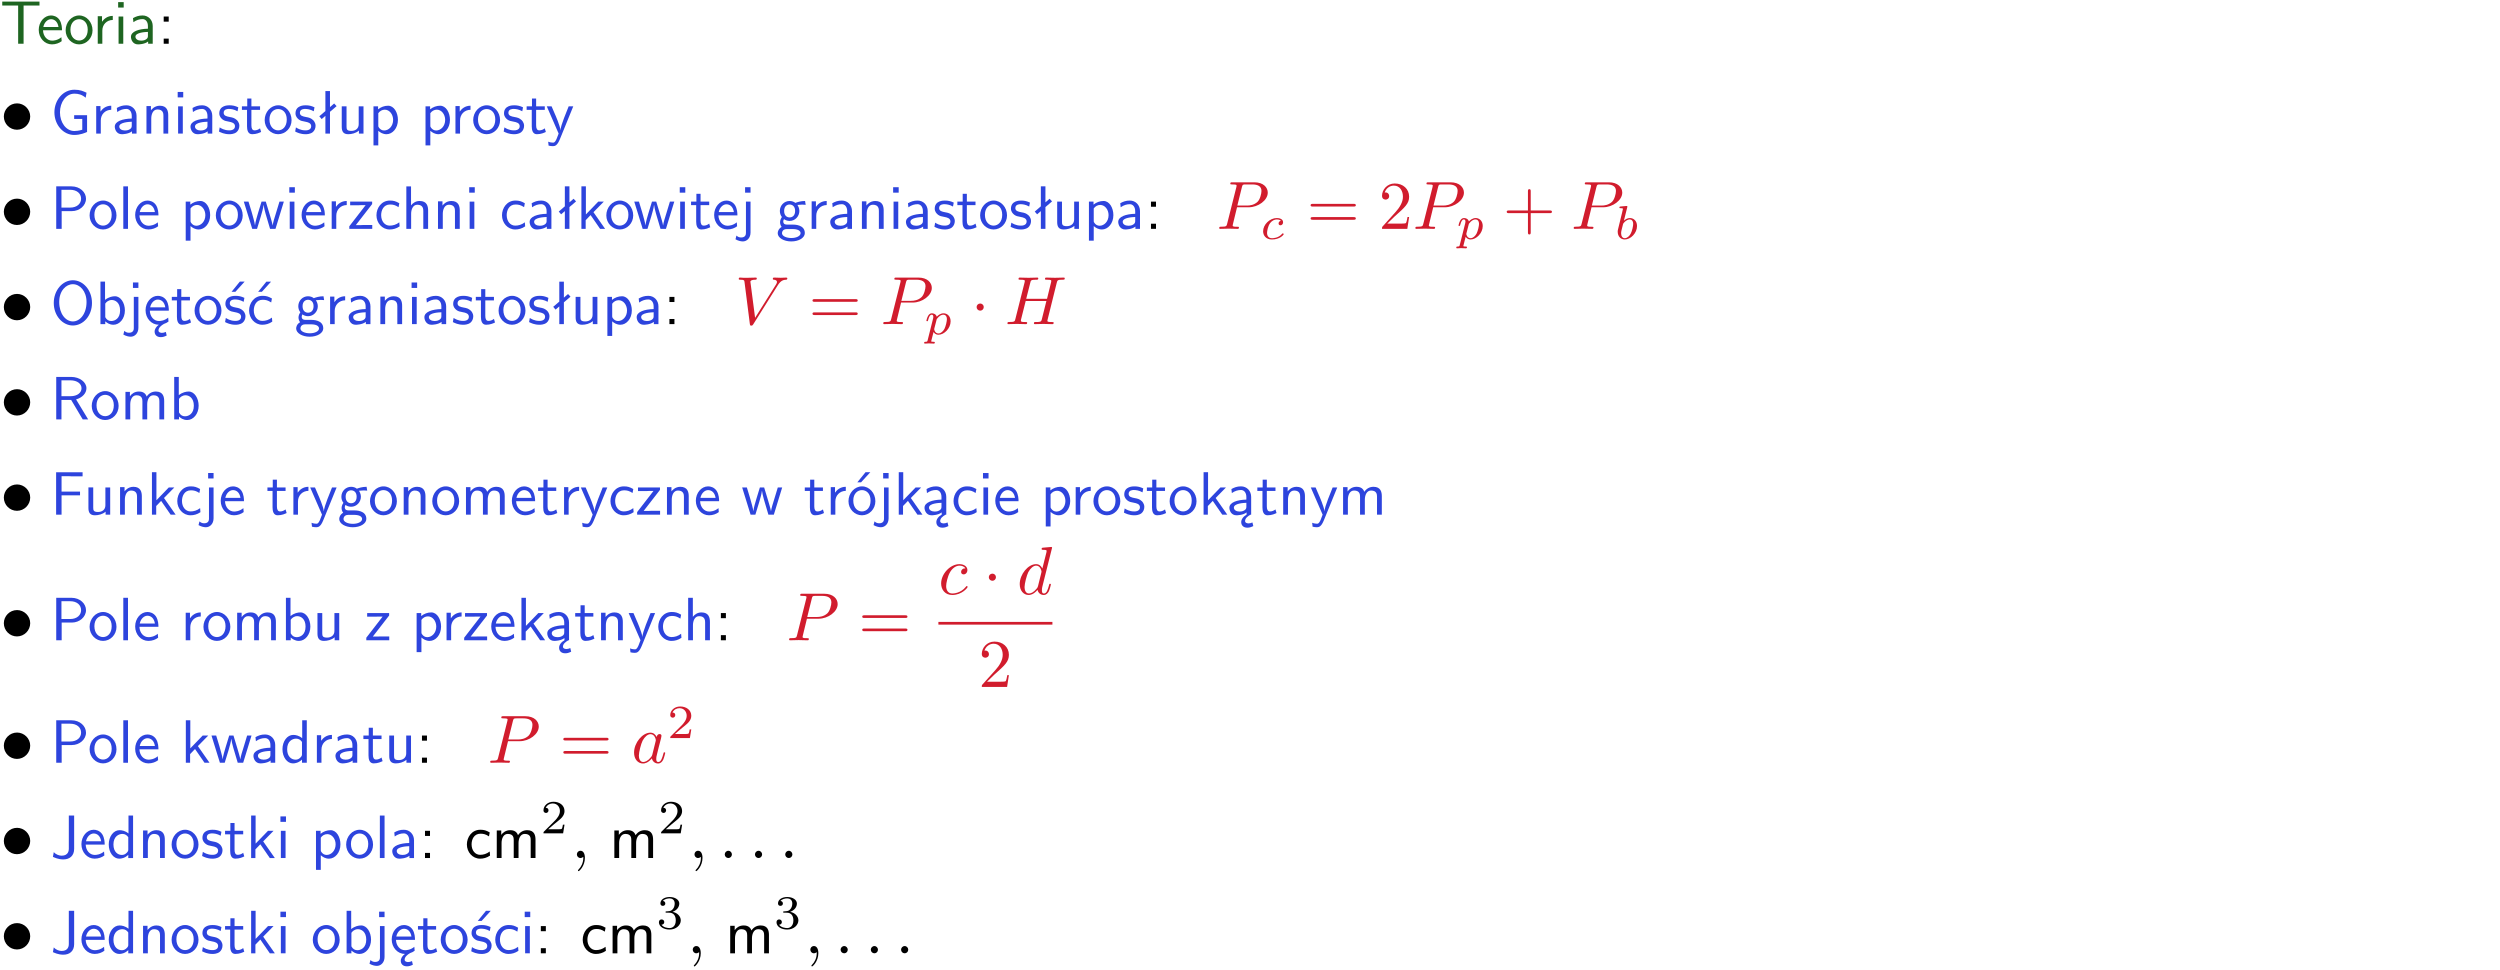 <?xml version="1.0" encoding="UTF-8"?>
<svg width="366pt" height="142pt" version="1.2" viewBox="0 0 366 142" xmlns="http://www.w3.org/2000/svg" xmlns:xlink="http://www.w3.org/1999/xlink">
 <defs>
  <symbol id="glyph0-1" overflow="visible">
   <path d="m3.453-5.594h0.797 0.328 1.203v-0.578h-5.453v0.578h1.203 0.312 0.812v5.594h0.797z"/>
  </symbol>
  <symbol id="glyph0-2" overflow="visible">
   <path d="m3.719-1.969c0-0.297-0.016-0.969-0.359-1.516-0.375-0.547-0.922-0.656-1.25-0.656-0.984 0-1.797 0.953-1.797 2.109 0 1.188 0.859 2.125 1.938 2.125 0.562 0 1.078-0.203 1.422-0.469l-0.047-0.578c-0.562 0.469-1.156 0.5-1.359 0.5-0.719 0-1.297-0.625-1.328-1.516zm-2.734-0.484c0.141-0.688 0.625-1.141 1.125-1.141 0.469 0 0.969 0.312 1.094 1.141z"/>
  </symbol>
  <symbol id="glyph0-3" overflow="visible">
   <path d="m4.203-1.969c0-1.203-0.891-2.172-1.953-2.172-1.109 0-1.984 1-1.984 2.172s0.922 2.062 1.969 2.062c1.078 0 1.969-0.906 1.969-2.062zm-1.969 1.5c-0.625 0-1.266-0.516-1.266-1.594s0.688-1.531 1.266-1.531c0.625 0 1.266 0.469 1.266 1.531s-0.609 1.594-1.266 1.594z"/>
  </symbol>
  <symbol id="glyph0-4" overflow="visible">
   <path d="m1.406-1.922c0-0.891 0.641-1.547 1.531-1.562v-0.594c-0.797 0-1.297 0.453-1.578 0.859v-0.812h-0.625v4.031h0.672z"/>
  </symbol>
  <symbol id="glyph0-5" overflow="visible">
   <path d="m1.469-6.094h-0.812v0.797h0.812zm-0.062 2.109h-0.688v3.984h0.688z"/>
  </symbol>
  <symbol id="glyph0-6" overflow="visible">
   <path d="m3.578-2.594c0-0.906-0.656-1.547-1.484-1.547-0.578 0-0.984 0.156-1.406 0.391l0.062 0.594c0.453-0.328 0.906-0.453 1.344-0.453 0.422 0 0.781 0.359 0.781 1.031v0.375c-1.344 0.031-2.484 0.406-2.484 1.188 0 0.391 0.25 1.109 1.031 1.109 0.125 0 0.969-0.016 1.484-0.422v0.328h0.672zm-0.703 1.406c0 0.172 0 0.391-0.297 0.562-0.266 0.172-0.609 0.172-0.703 0.172-0.438 0-0.828-0.203-0.828-0.578 0-0.625 1.453-0.688 1.828-0.703z"/>
  </symbol>
  <symbol id="glyph0-7" overflow="visible">
   <path d="m1.609-3.984h-0.734v0.75h0.734zm-0.734 3.234v0.75h0.734v-0.75z"/>
  </symbol>
  <symbol id="glyph0-8" overflow="visible">
   <path d="m5.375-2.688h-1.891v0.547h1.188v1.578c-0.5 0.156-0.938 0.188-1.156 0.188-1.219 0-2.109-1.25-2.109-2.734s0.891-2.734 2.109-2.734c0.578 0 1.094 0.125 1.656 0.594l0.125-0.734c-0.484-0.219-0.922-0.438-1.766-0.438-1.688 0-2.938 1.531-2.938 3.312 0 1.828 1.297 3.312 2.906 3.312 0.891 0 1.594-0.312 1.875-0.438z"/>
  </symbol>
  <symbol id="glyph0-9" overflow="visible">
   <path d="m3.906-2.672c0-0.594-0.141-1.406-1.234-1.406-0.812 0-1.25 0.609-1.297 0.672v-0.625h-0.656v4.031h0.703v-2.203c0-0.594 0.234-1.328 0.906-1.328 0.859 0 0.875 0.641 0.875 0.922v2.609h0.703z"/>
  </symbol>
  <symbol id="glyph0-10" overflow="visible">
   <path d="m3.078-3.844c-0.469-0.219-0.828-0.297-1.297-0.297-0.219 0-1.484 0-1.484 1.188 0 0.438 0.266 0.719 0.484 0.891 0.281 0.203 0.469 0.234 0.969 0.328 0.328 0.062 0.844 0.172 0.844 0.656 0 0.609-0.703 0.609-0.844 0.609-0.734 0-1.234-0.328-1.391-0.438l-0.109 0.609c0.281 0.141 0.781 0.391 1.516 0.391 0.156 0 0.641 0 1.031-0.281 0.281-0.219 0.438-0.578 0.438-0.953 0-0.5-0.344-0.812-0.359-0.828-0.344-0.312-0.594-0.375-1.031-0.453-0.5-0.094-0.906-0.188-0.906-0.625 0-0.562 0.641-0.562 0.75-0.562 0.297 0 0.766 0.047 1.281 0.344z"/>
  </symbol>
  <symbol id="glyph0-11" overflow="visible">
   <path d="m1.562-3.469h1.266v-0.516h-1.266v-1.141h-0.609v1.141h-0.781v0.516h0.75v2.406c0 0.531 0.125 1.156 0.75 1.156s1.078-0.219 1.312-0.328l-0.156-0.531c-0.234 0.188-0.516 0.297-0.797 0.297-0.344 0-0.469-0.281-0.469-0.75z"/>
  </symbol>
  <symbol id="glyph0-12" overflow="visible">
   <path d="m2.516-4.406-0.609 0.531v-2.344h-0.672v2.922l-0.891 0.766 0.344 0.406 0.547-0.469v2.594h0.672v-3.188l0.969-0.828z"/>
  </symbol>
  <symbol id="glyph0-13" overflow="visible">
   <path d="m3.906-3.984h-0.703v2.609c0 0.672-0.5 0.984-1.078 0.984-0.641 0-0.703-0.234-0.703-0.625v-2.969h-0.703v3c0 0.656 0.219 1.078 0.953 1.078 0.484 0 1.125-0.141 1.562-0.531v0.438h0.672z"/>
  </symbol>
  <symbol id="glyph0-14" overflow="visible">
   <path d="m1.438-0.406c0.281 0.25 0.672 0.5 1.203 0.5 0.875 0 1.672-0.875 1.672-2.094 0-1.078-0.578-2.078-1.438-2.078-0.531 0-1.047 0.188-1.469 0.531v-0.438h-0.672v5.719h0.703zm0-2.578c0.219-0.312 0.562-0.516 0.953-0.516 0.672 0 1.219 0.672 1.219 1.5 0 0.922-0.641 1.547-1.312 1.547-0.344 0-0.594-0.172-0.766-0.422-0.094-0.125-0.094-0.141-0.094-0.312z"/>
  </symbol>
  <symbol id="glyph0-15" overflow="visible">
   <path d="m4-3.984h-0.672c-1.172 2.859-1.188 3.266-1.188 3.469h-0.016c-0.047-0.594-0.766-2.266-0.812-2.344l-0.484-1.125h-0.703l1.734 3.984c-0.094 0.281-0.281 0.719-0.312 0.812-0.234 0.516-0.391 0.516-0.516 0.516-0.141 0-0.438-0.031-0.703-0.141l0.062 0.578c0.188 0.047 0.438 0.078 0.641 0.078 0.312 0 0.641-0.109 1.016-1.031z"/>
  </symbol>
  <symbol id="glyph0-16" overflow="visible">
   <path d="m3.156-2.594c1.109 0 2.062-0.812 2.062-1.812 0-0.969-0.891-1.812-2.125-1.812h-2.234v6.219h0.797v-2.594zm-0.266-3.125c1 0 1.609 0.547 1.609 1.312 0 0.703-0.578 1.297-1.609 1.297h-1.266v-2.609z"/>
  </symbol>
  <symbol id="glyph0-17" overflow="visible">
   <path d="m1.406-6.219h-0.688v6.219h0.688z"/>
  </symbol>
  <symbol id="glyph0-18" overflow="visible">
   <path d="m5.984-3.984h-0.641l-0.578 1.906c-0.109 0.312-0.375 1.203-0.422 1.594-0.031-0.281-0.266-1.078-0.422-1.594l-0.578-1.906h-0.625l-0.516 1.688c-0.094 0.312-0.406 1.344-0.438 1.797-0.047-0.422-0.344-1.438-0.484-1.938l-0.469-1.547h-0.688l1.234 3.984h0.703c0.047-0.141 0.359-1.141 0.562-1.844 0.125-0.422 0.375-1.297 0.391-1.641h0.016c0.016 0.25 0.172 0.875 0.281 1.266l0.656 2.219h0.797z"/>
  </symbol>
  <symbol id="glyph0-19" overflow="visible">
   <path d="m3.594-3.625v-0.359h-3.219v0.531h1.25c0.109 0 0.219-0.016 0.328-0.016h0.688l-2.391 3.094v0.375h3.359v-0.562h-1.328c-0.109 0-0.203 0.016-0.312 0.016h-0.766z"/>
  </symbol>
  <symbol id="glyph0-20" overflow="visible">
   <path d="m3.672-3.75c-0.531-0.297-0.828-0.391-1.375-0.391-1.25 0-1.969 1.094-1.969 2.156 0 1.109 0.812 2.078 1.938 2.078 0.484 0 0.969-0.125 1.453-0.453l-0.047-0.594c-0.469 0.359-0.953 0.484-1.406 0.484-0.734 0-1.25-0.656-1.25-1.531 0-0.703 0.344-1.562 1.297-1.562 0.453 0 0.766 0.078 1.25 0.391z"/>
  </symbol>
  <symbol id="glyph0-21" overflow="visible">
   <path d="m3.906-2.672c0-0.594-0.141-1.406-1.234-1.406-0.562 0-0.984 0.281-1.266 0.641v-2.781h-0.688v6.219h0.703v-2.203c0-0.594 0.234-1.328 0.906-1.328 0.859 0 0.875 0.641 0.875 0.922v2.609h0.703z"/>
  </symbol>
  <symbol id="glyph0-22" overflow="visible">
   <path d="m2.516-2.438 1.516-1.547h-0.812l-1.812 1.875v-4.109h-0.656v6.219h0.625v-1.266l0.719-0.75 1.391 2.016h0.734z"/>
  </symbol>
  <symbol id="glyph0-23" overflow="visible">
   <path d="m1.656-6.094h-0.797v0.797h0.797zm-2.203 7.625c0.438 0.25 0.844 0.312 1.078 0.312 0.562 0 1.125-0.469 1.125-1.312v-4.516h-0.672v4.594c0 0.578-0.453 0.656-0.703 0.656-0.266 0-0.5-0.094-0.688-0.281z"/>
  </symbol>
  <symbol id="glyph0-24" overflow="visible">
   <path d="m3.156-3.5c0.203 0 0.453-0.047 0.672-0.047 0.156 0 0.5 0.031 0.516 0.031l-0.094-0.562c-0.625 0-1.141 0.172-1.422 0.281-0.188-0.156-0.484-0.281-0.844-0.281-0.781 0-1.422 0.641-1.422 1.453 0 0.344 0.109 0.656 0.297 0.891-0.266 0.375-0.266 0.719-0.266 0.766 0 0.234 0.078 0.5 0.234 0.688-0.469 0.266-0.578 0.688-0.578 0.922 0 0.672 0.891 1.203 1.984 1.203 1.109 0 1.984-0.531 1.984-1.219 0-1.25-1.5-1.25-1.844-1.25h-0.781c-0.125 0-0.531 0-0.531-0.469 0-0.094 0.047-0.25 0.109-0.328 0.188 0.141 0.484 0.266 0.812 0.266 0.812 0 1.438-0.672 1.438-1.469 0-0.422-0.203-0.75-0.297-0.891zm-1.172 1.828c-0.328 0-0.797-0.203-0.797-0.953 0-0.734 0.469-0.938 0.797-0.938 0.391 0 0.812 0.25 0.812 0.938 0 0.703-0.422 0.953-0.812 0.953zm0.406 1.703c0.188 0 1.203 0 1.203 0.609 0 0.406-0.609 0.703-1.344 0.703s-1.375-0.281-1.375-0.703c0-0.031 0-0.609 0.703-0.609z"/>
  </symbol>
  <symbol id="glyph0-25" overflow="visible">
   <path d="m6.094-3.094c0-1.891-1.297-3.328-2.797-3.328-1.516 0-2.797 1.469-2.797 3.328 0 1.906 1.328 3.297 2.797 3.297 1.5 0 2.797-1.406 2.797-3.297zm-2.797 2.703c-1.047 0-2-1.109-2-2.844 0-1.641 0.984-2.609 2-2.609 1.031 0 2 1.016 2 2.609 0 1.75-0.969 2.844-2 2.844z"/>
  </symbol>
  <symbol id="glyph0-26" overflow="visible">
   <path d="m1.406-6.219h-0.672v6.219h0.703v-0.406c0.219 0.188 0.594 0.5 1.203 0.5 0.891 0 1.672-0.891 1.672-2.094 0-1.109-0.625-2.078-1.453-2.078-0.359 0-0.906 0.094-1.453 0.531zm0.031 3.219c0.141-0.219 0.469-0.531 0.953-0.531 0.531 0 1.219 0.391 1.219 1.531 0 1.172-0.75 1.547-1.297 1.547-0.359 0-0.656-0.156-0.875-0.562z"/>
  </symbol>
  <symbol id="glyph0-27" overflow="visible">
   <path d="m0.984-2.453c0.141-0.688 0.625-1.141 1.125-1.141 0.469 0 0.969 0.312 1.094 1.141zm1.219 3.391c0-0.406 0.391-0.734 0.797-0.969 0.266-0.078 0.484-0.203 0.672-0.344l-0.047-0.578c-0.562 0.469-1.156 0.5-1.359 0.5-0.719 0-1.297-0.625-1.328-1.516h2.781c0-0.297-0.016-0.969-0.359-1.516-0.375-0.547-0.922-0.656-1.25-0.656-0.984 0-1.797 0.953-1.797 2.109 0 1.188 0.859 2.125 1.938 2.125-0.359 0.25-0.641 0.656-0.609 1.047 0.016 0.391 0.281 0.766 0.891 0.766 0.297 0 0.516-0.062 0.875-0.234l-0.125-0.531c-0.203 0.094-0.406 0.141-0.594 0.141-0.25-0.031-0.469-0.078-0.484-0.344z"/>
  </symbol>
  <symbol id="glyph0-28" overflow="visible">
   <path d="m3.078-3.844c-0.469-0.219-0.828-0.297-1.297-0.297-0.219 0-1.484 0-1.484 1.188 0 0.438 0.266 0.719 0.484 0.891 0.281 0.203 0.469 0.234 0.969 0.328 0.328 0.062 0.844 0.172 0.844 0.656 0 0.609-0.703 0.609-0.844 0.609-0.734 0-1.234-0.328-1.391-0.438l-0.109 0.609c0.281 0.141 0.781 0.391 1.516 0.391 0.156 0 0.641 0 1.031-0.281 0.281-0.219 0.438-0.578 0.438-0.953 0-0.5-0.344-0.812-0.359-0.828-0.344-0.312-0.594-0.375-1.031-0.453-0.5-0.094-0.906-0.188-0.906-0.625 0-0.562 0.641-0.562 0.75-0.562 0.297 0 0.766 0.047 1.281 0.344zm0.031-2.375h-0.703l-1.203 1.484h0.562z"/>
  </symbol>
  <symbol id="glyph0-29" overflow="visible">
   <path d="m3.672-3.75c-0.531-0.297-0.828-0.391-1.375-0.391-1.25 0-1.969 1.094-1.969 2.156 0 1.109 0.812 2.078 1.938 2.078 0.484 0 0.969-0.125 1.453-0.453l-0.047-0.594c-0.469 0.359-0.953 0.484-1.406 0.484-0.734 0-1.25-0.656-1.25-1.531 0-0.703 0.344-1.562 1.297-1.562 0.453 0 0.766 0.078 1.25 0.391zm-0.125-2.469h-0.688l-1.203 1.484h0.547z"/>
  </symbol>
  <symbol id="glyph0-30" overflow="visible">
   <path d="m3.766-2.922c0.922-0.266 1.516-0.906 1.516-1.641 0-0.875-0.969-1.656-2.266-1.656h-2.156v6.219h0.766v-2.844h1.422l1.688 2.844h0.797zm-2.141-0.469v-2.328h1.297c1.047 0 1.641 0.531 1.641 1.156 0 0.641-0.578 1.172-1.641 1.172z"/>
  </symbol>
  <symbol id="glyph0-31" overflow="visible">
   <path d="m6.391-2.672c0-0.609-0.141-1.406-1.219-1.406-0.547 0-1.016 0.25-1.344 0.734-0.234-0.688-0.859-0.734-1.141-0.734-0.656 0-1.078 0.359-1.312 0.688v-0.641h-0.656v4.031h0.703v-2.203c0-0.609 0.25-1.328 0.906-1.328 0.844 0 0.875 0.578 0.875 0.922v2.609h0.703v-2.203c0-0.609 0.25-1.328 0.906-1.328 0.844 0 0.875 0.578 0.875 0.922v2.609h0.703z"/>
  </symbol>
  <symbol id="glyph0-32" overflow="visible">
   <path d="m4.344-2.828v-0.547h-2.703v-2.25h1.172c0.109 0 0.219 0.016 0.328 0.016h1.578v-0.594h-3.875v6.203h0.797v-2.828z"/>
  </symbol>
  <symbol id="glyph0-33" overflow="visible">
   <path d="m4.203-1.969c0-1.203-0.891-2.172-1.953-2.172-1.109 0-1.984 1-1.984 2.172s0.922 2.062 1.969 2.062c1.078 0 1.969-0.906 1.969-2.062zm-1.969 1.5c-0.625 0-1.266-0.516-1.266-1.594s0.688-1.531 1.266-1.531c0.625 0 1.266 0.469 1.266 1.531s-0.609 1.594-1.266 1.594zm1.234-5.75h-0.703l-1.203 1.484h0.547z"/>
  </symbol>
  <symbol id="glyph0-34" overflow="visible">
   <path d="m2.875-1.188c0 0.172 0 0.391-0.297 0.562-0.266 0.172-0.609 0.172-0.703 0.172-0.438 0-0.828-0.203-0.828-0.578 0-0.625 1.453-0.688 1.828-0.703zm-0.188 2.125c0-0.406 0.375-0.703 0.797-0.938h0.094v-2.594c0-0.906-0.656-1.547-1.484-1.547-0.578 0-0.984 0.156-1.406 0.391l0.062 0.594c0.453-0.328 0.906-0.453 1.344-0.453 0.422 0 0.781 0.359 0.781 1.031v0.375c-1.344 0.031-2.484 0.406-2.484 1.188 0 0.391 0.25 1.109 1.031 1.109 0.125 0 0.969-0.016 1.484-0.422v0.328c-0.453 0.25-0.812 0.688-0.781 1.141 0.016 0.391 0.281 0.766 0.891 0.766 0.297 0 0.516-0.062 0.875-0.234l-0.125-0.531c-0.203 0.094-0.406 0.141-0.594 0.141-0.25-0.031-0.469-0.078-0.484-0.344z"/>
  </symbol>
  <symbol id="glyph0-35" overflow="visible">
   <path d="m3.891-6.219h-0.672v2.625c-0.469-0.391-0.969-0.484-1.312-0.484-0.891 0-1.578 0.938-1.578 2.094 0 1.172 0.688 2.078 1.531 2.078 0.297 0 0.828-0.078 1.328-0.562v0.469h0.703zm-0.703 4.969c0 0.125 0 0.297-0.297 0.547-0.203 0.188-0.422 0.25-0.656 0.25-0.562 0-1.219-0.422-1.219-1.531 0-1.188 0.781-1.547 1.312-1.547 0.391 0 0.672 0.203 0.859 0.484z"/>
  </symbol>
  <symbol id="glyph0-36" overflow="visible">
   <path d="m3.484-6.219h-0.781v4.859c0 0.156 0 1.016-1.047 1.016-0.375 0-0.844-0.172-1.156-0.516l-0.125 0.688c0.219 0.094 0.781 0.375 1.531 0.375 0.922 0 1.578-0.531 1.578-1.547z"/>
  </symbol>
  <symbol id="glyph1-1" overflow="visible">
   <path d="m4.422-2.5c0-1.062-0.891-1.922-1.922-1.922-1.094 0-1.938 0.891-1.938 1.922 0 1.078 0.875 1.938 1.922 1.938 1.078 0 1.938-0.891 1.938-1.938z"/>
  </symbol>
  <symbol id="glyph1-2" overflow="visible">
   <path d="m1.906-2.5c0-0.281-0.234-0.516-0.516-0.516-0.297 0-0.531 0.234-0.531 0.516 0 0.297 0.234 0.531 0.531 0.531 0.281 0 0.516-0.234 0.516-0.531z"/>
  </symbol>
  <symbol id="glyph2-1" overflow="visible">
   <path d="m3.016-3.156h1.703c1.406 0 2.797-1.031 2.797-2.141 0-0.781-0.656-1.516-1.969-1.516h-3.219c-0.188 0-0.297 0-0.297 0.188 0 0.125 0.078 0.125 0.281 0.125 0.125 0 0.312 0.016 0.422 0.016 0.172 0.031 0.219 0.047 0.219 0.172 0 0.031 0 0.062-0.031 0.188l-1.344 5.344c-0.094 0.391-0.109 0.469-0.906 0.469-0.156 0-0.266 0-0.266 0.188 0 0.125 0.109 0.125 0.141 0.125 0.281 0 0.984-0.031 1.266-0.031 0.219 0 0.438 0.016 0.641 0.016 0.219 0 0.438 0.016 0.641 0.016 0.078 0 0.203 0 0.203-0.203 0-0.109-0.094-0.109-0.281-0.109-0.359 0-0.641 0-0.641-0.172 0-0.062 0.016-0.109 0.031-0.172zm0.719-2.969c0.094-0.344 0.109-0.375 0.547-0.375h0.953c0.828 0 1.359 0.266 1.359 0.953 0 0.391-0.203 1.25-0.594 1.609-0.5 0.453-1.094 0.531-1.531 0.531h-1.406z"/>
  </symbol>
  <symbol id="glyph2-2" overflow="visible">
   <path d="m6.266-5.672c0.484-0.781 0.906-0.812 1.266-0.828 0.125-0.016 0.141-0.172 0.141-0.188 0-0.078-0.062-0.125-0.141-0.125-0.25 0-0.547 0.031-0.812 0.031-0.328 0-0.672-0.031-0.984-0.031-0.062 0-0.188 0-0.188 0.188 0 0.109 0.078 0.125 0.156 0.125 0.266 0.016 0.453 0.125 0.453 0.328 0 0.156-0.141 0.375-0.141 0.375l-3.062 4.875-0.688-5.281c0-0.172 0.234-0.297 0.688-0.297 0.141 0 0.25 0 0.25-0.203 0-0.078-0.078-0.109-0.125-0.109-0.406 0-0.828 0.031-1.25 0.031h-0.547c-0.172 0-0.359-0.031-0.531-0.031-0.078 0-0.188 0-0.188 0.188 0 0.125 0.078 0.125 0.25 0.125 0.547 0 0.562 0.094 0.594 0.344l0.781 6.141c0.031 0.203 0.078 0.234 0.203 0.234 0.156 0 0.203-0.047 0.281-0.172z"/>
  </symbol>
  <symbol id="glyph2-3" overflow="visible">
   <path d="m7.609-6.047c0.094-0.359 0.109-0.453 0.828-0.453 0.266 0 0.344 0 0.344-0.203 0-0.109-0.109-0.109-0.141-0.109-0.281 0-1 0.031-1.281 0.031s-0.984-0.031-1.281-0.031c-0.078 0-0.188 0-0.188 0.203 0 0.109 0.094 0.109 0.281 0.109 0.016 0 0.203 0 0.375 0.016 0.188 0.031 0.266 0.031 0.266 0.172 0 0.031 0 0.047-0.031 0.188l-0.594 2.422h-3.047l0.594-2.344c0.078-0.359 0.109-0.453 0.828-0.453 0.266 0 0.344 0 0.344-0.203 0-0.109-0.109-0.109-0.141-0.109-0.281 0-1 0.031-1.281 0.031s-0.984-0.031-1.281-0.031c-0.078 0-0.188 0-0.188 0.203 0 0.109 0.094 0.109 0.281 0.109 0.016 0 0.203 0 0.375 0.016 0.172 0.031 0.266 0.031 0.266 0.172 0 0.031 0 0.062-0.031 0.188l-1.344 5.344c-0.094 0.391-0.109 0.469-0.906 0.469-0.172 0-0.266 0-0.266 0.203 0 0.109 0.125 0.109 0.141 0.109 0.281 0 0.984-0.031 1.266-0.031 0.203 0 0.422 0.016 0.641 0.016s0.438 0.016 0.641 0.016c0.078 0 0.203 0 0.203-0.203 0-0.109-0.094-0.109-0.281-0.109-0.375 0-0.641 0-0.641-0.172 0-0.062 0.016-0.109 0.016-0.172l0.688-2.734h3.031c-0.406 1.656-0.641 2.609-0.688 2.75-0.094 0.328-0.281 0.328-0.906 0.328-0.141 0-0.234 0-0.234 0.203 0 0.109 0.125 0.109 0.141 0.109 0.281 0 0.984-0.031 1.266-0.031 0.203 0 0.422 0.016 0.641 0.016s0.438 0.016 0.641 0.016c0.078 0 0.203 0 0.203-0.203 0-0.109-0.094-0.109-0.281-0.109-0.359 0-0.641 0-0.641-0.172 0-0.062 0.016-0.109 0.031-0.172z"/>
  </symbol>
  <symbol id="glyph2-4" overflow="visible">
   <path d="m3.953-3.781c-0.172 0-0.297 0-0.438 0.125-0.172 0.156-0.188 0.328-0.188 0.391 0 0.25 0.188 0.359 0.375 0.359 0.281 0 0.547-0.25 0.547-0.641 0-0.484-0.469-0.859-1.172-0.859-1.344 0-2.672 1.422-2.672 2.828 0 0.906 0.578 1.688 1.625 1.688 1.422 0 2.25-1.062 2.25-1.172 0-0.062-0.047-0.141-0.109-0.141s-0.078 0.031-0.141 0.109c-0.781 0.984-1.875 0.984-1.984 0.984-0.625 0-0.906-0.484-0.906-1.094 0-0.406 0.203-1.375 0.547-1.984 0.312-0.578 0.859-1 1.406-1 0.328 0 0.719 0.125 0.859 0.406z"/>
  </symbol>
  <symbol id="glyph2-5" overflow="visible">
   <path d="m5.141-6.812s0-0.109-0.125-0.109c-0.156 0-1.094 0.094-1.266 0.109-0.078 0.016-0.141 0.062-0.141 0.188s0.094 0.125 0.234 0.125c0.484 0 0.5 0.062 0.5 0.172l-0.031 0.203-0.594 2.359c-0.188-0.375-0.469-0.641-0.922-0.641-1.156 0-2.391 1.469-2.391 2.922 0 0.938 0.547 1.594 1.312 1.594 0.203 0 0.703-0.047 1.297-0.75 0.078 0.422 0.438 0.75 0.906 0.75 0.359 0 0.578-0.234 0.75-0.547 0.156-0.359 0.297-0.969 0.297-0.984 0-0.109-0.094-0.109-0.125-0.109-0.094 0-0.109 0.047-0.141 0.188-0.172 0.641-0.344 1.234-0.75 1.234-0.281 0-0.297-0.266-0.297-0.453 0-0.25 0.016-0.312 0.047-0.484zm-2.062 5.625c-0.062 0.188-0.062 0.203-0.203 0.375-0.438 0.547-0.844 0.703-1.125 0.703-0.5 0-0.641-0.547-0.641-0.938 0-0.5 0.312-1.719 0.547-2.188 0.312-0.578 0.75-0.953 1.156-0.953 0.641 0 0.781 0.812 0.781 0.875s-0.016 0.125-0.031 0.172z"/>
  </symbol>
  <symbol id="glyph2-6" overflow="visible">
   <path d="m3.719-3.766c-0.188-0.375-0.469-0.641-0.922-0.641-1.156 0-2.391 1.469-2.391 2.922 0 0.938 0.547 1.594 1.312 1.594 0.203 0 0.703-0.047 1.297-0.75 0.078 0.422 0.438 0.75 0.906 0.75 0.359 0 0.578-0.234 0.75-0.547 0.156-0.359 0.297-0.969 0.297-0.984 0-0.109-0.094-0.109-0.125-0.109-0.094 0-0.109 0.047-0.141 0.188-0.172 0.641-0.344 1.234-0.75 1.234-0.281 0-0.297-0.266-0.297-0.453 0-0.219 0.016-0.312 0.125-0.75 0.109-0.406 0.125-0.516 0.219-0.891 0.172-0.641 0.203-0.828 0.359-1.391 0.062-0.281 0.062-0.297 0.062-0.344 0-0.172-0.109-0.266-0.281-0.266-0.25 0-0.391 0.219-0.422 0.438zm-0.641 2.578c-0.062 0.188-0.062 0.203-0.203 0.375-0.438 0.547-0.844 0.703-1.125 0.703-0.5 0-0.641-0.547-0.641-0.938 0-0.5 0.312-1.719 0.547-2.188 0.312-0.578 0.75-0.953 1.156-0.953 0.641 0 0.781 0.812 0.781 0.875s-0.016 0.125-0.031 0.172z"/>
  </symbol>
  <symbol id="glyph2-7" overflow="visible">
   <path d="m2.031-0.016c0-0.656-0.25-1.047-0.641-1.047-0.328 0-0.531 0.25-0.531 0.531 0 0.266 0.203 0.531 0.531 0.531 0.109 0 0.25-0.047 0.344-0.125 0.031-0.031 0.047-0.031 0.047-0.031 0.016 0 0.016 0 0.016 0.141 0 0.75-0.344 1.344-0.672 1.672-0.109 0.109-0.109 0.125-0.109 0.156 0 0.078 0.047 0.109 0.094 0.109 0.109 0 0.922-0.766 0.922-1.938z"/>
  </symbol>
  <symbol id="glyph2-8" overflow="visible">
   <path d="m1.906-0.531c0-0.281-0.234-0.531-0.516-0.531-0.297 0-0.531 0.25-0.531 0.531 0 0.297 0.234 0.531 0.531 0.531 0.281 0 0.516-0.234 0.516-0.531z"/>
  </symbol>
  <symbol id="glyph3-1" overflow="visible">
   <path d="m3.047-2.672c-0.25 0.047-0.344 0.234-0.344 0.391 0 0.188 0.141 0.266 0.266 0.266 0.156 0 0.391-0.109 0.391-0.453 0-0.469-0.531-0.609-0.906-0.609-1.047 0-2.016 0.969-2.016 1.938 0 0.594 0.406 1.203 1.281 1.203 1.188 0 1.734-0.688 1.734-0.781 0-0.047-0.062-0.125-0.125-0.125-0.031 0-0.047 0.016-0.109 0.078-0.547 0.641-1.359 0.641-1.484 0.641-0.5 0-0.719-0.344-0.719-0.781 0-0.188 0.094-0.953 0.453-1.438 0.266-0.344 0.625-0.531 0.984-0.531 0.094 0 0.422 0.016 0.594 0.203z"/>
  </symbol>
  <symbol id="glyph3-2" overflow="visible">
   <path d="m0.516 0.844c-0.047 0.203-0.062 0.25-0.328 0.25-0.094 0-0.188 0-0.188 0.156 0 0.078 0.062 0.109 0.094 0.109 0.172 0 0.406-0.031 0.594-0.031 0.234 0 0.5 0.031 0.734 0.031 0.062 0 0.141-0.031 0.141-0.156 0-0.109-0.094-0.109-0.188-0.109-0.156 0-0.344 0-0.344-0.078 0-0.031 0.062-0.219 0.078-0.312 0.094-0.375 0.188-0.75 0.266-1.047 0.078 0.141 0.297 0.406 0.719 0.406 0.844 0 1.781-0.938 1.781-1.969 0-0.812-0.562-1.172-1.031-1.172-0.438 0-0.812 0.297-1 0.5-0.109-0.406-0.5-0.5-0.719-0.5-0.266 0-0.438 0.188-0.547 0.375-0.141 0.234-0.25 0.656-0.25 0.703 0 0.078 0.094 0.078 0.125 0.078 0.094 0 0.094-0.016 0.141-0.203 0.109-0.406 0.25-0.75 0.516-0.75 0.188 0 0.234 0.156 0.234 0.344 0 0.078-0.016 0.156-0.031 0.203zm1.328-3.078c0.406-0.547 0.75-0.641 0.969-0.641 0.281 0 0.516 0.203 0.516 0.672 0 0.281-0.156 1-0.359 1.406-0.188 0.344-0.516 0.672-0.875 0.672-0.5 0-0.625-0.531-0.625-0.609 0-0.031 0.016-0.078 0.016-0.109z"/>
  </symbol>
  <symbol id="glyph3-3" overflow="visible">
   <path d="m1.844-4.625c0-0.016 0.031-0.109 0.031-0.109 0-0.047-0.031-0.109-0.125-0.109-0.141 0-0.719 0.062-0.891 0.078-0.047 0-0.156 0.016-0.156 0.156 0 0.094 0.109 0.094 0.188 0.094 0.328 0 0.328 0.062 0.328 0.109s-0.062 0.328-0.109 0.484l-0.156 0.641c-0.062 0.25-0.438 1.766-0.453 1.859-0.047 0.172-0.047 0.266-0.047 0.344 0 0.703 0.453 1.141 1.031 1.141 0.875 0 1.797-0.938 1.797-1.969 0-0.812-0.562-1.172-1.047-1.172-0.359 0-0.672 0.203-0.875 0.391zm-0.359 4.5c-0.328 0-0.531-0.297-0.531-0.719 0-0.25 0.062-0.484 0.266-1.281 0.031-0.125 0.031-0.141 0.172-0.297 0.266-0.297 0.578-0.453 0.828-0.453 0.266 0 0.5 0.203 0.5 0.672 0 0.281-0.141 1-0.359 1.406-0.172 0.344-0.516 0.672-0.875 0.672z"/>
  </symbol>
  <symbol id="glyph4-1" overflow="visible">
   <path d="m6.844-3.266c0.156 0 0.344 0 0.344-0.188 0-0.203-0.188-0.203-0.328-0.203h-5.969c-0.141 0-0.328 0-0.328 0.203 0 0.188 0.188 0.188 0.328 0.188zm0.016 1.938c0.141 0 0.328 0 0.328-0.203 0-0.188-0.188-0.188-0.344-0.188h-5.953c-0.141 0-0.328 0-0.328 0.188 0 0.203 0.188 0.203 0.328 0.203z"/>
  </symbol>
  <symbol id="glyph4-2" overflow="visible">
   <path d="m4.469-1.734h-0.234c-0.062 0.297-0.125 0.734-0.234 0.891-0.062 0.078-0.719 0.078-0.938 0.078h-1.797l1.062-1.031c1.547-1.375 2.141-1.906 2.141-2.906 0-1.141-0.891-1.938-2.109-1.938-1.125 0-1.859 0.922-1.859 1.812 0 0.547 0.5 0.547 0.531 0.547 0.172 0 0.516-0.109 0.516-0.531 0-0.25-0.188-0.516-0.531-0.516-0.078 0-0.094 0-0.125 0.016 0.219-0.656 0.766-1.016 1.344-1.016 0.906 0 1.328 0.812 1.328 1.625 0 0.797-0.484 1.578-1.047 2.203l-1.906 2.125c-0.109 0.109-0.109 0.141-0.109 0.375h3.703z"/>
  </symbol>
  <symbol id="glyph4-3" overflow="visible">
   <path d="m4.078-2.297h2.781c0.141 0 0.328 0 0.328-0.203 0-0.188-0.188-0.188-0.328-0.188h-2.781v-2.797c0-0.141 0-0.328-0.203-0.328s-0.203 0.188-0.203 0.328v2.797h-2.781c-0.141 0-0.328 0-0.328 0.188 0 0.203 0.188 0.203 0.328 0.203h2.781v2.797c0 0.141 0 0.328 0.203 0.328s0.203-0.188 0.203-0.328z"/>
  </symbol>
  <symbol id="glyph5-1" overflow="visible">
   <path d="m3.516-1.266h-0.234c-0.016 0.156-0.094 0.562-0.188 0.625-0.047 0.047-0.578 0.047-0.688 0.047h-1.281c0.734-0.641 0.984-0.844 1.391-1.172 0.516-0.406 1-0.844 1-1.5 0-0.844-0.734-1.359-1.625-1.359-0.859 0-1.453 0.609-1.453 1.25 0 0.344 0.297 0.391 0.375 0.391 0.156 0 0.359-0.125 0.359-0.375 0-0.125-0.047-0.375-0.406-0.375 0.219-0.484 0.688-0.641 1.016-0.641 0.703 0 1.062 0.547 1.062 1.109 0 0.609-0.438 1.078-0.656 1.328l-1.672 1.672c-0.078 0.062-0.078 0.078-0.078 0.266h2.875z"/>
  </symbol>
  <symbol id="glyph5-2" overflow="visible">
   <path d="m1.906-2.328c0.547 0 0.938 0.375 0.938 1.125 0 0.859-0.516 1.125-0.906 1.125-0.281 0-0.906-0.078-1.188-0.5 0.328 0 0.406-0.234 0.406-0.391 0-0.219-0.172-0.375-0.391-0.375-0.188 0-0.391 0.125-0.391 0.406 0 0.656 0.719 1.078 1.562 1.078 0.969 0 1.641-0.656 1.641-1.344 0-0.547-0.438-1.094-1.203-1.25 0.719-0.266 0.984-0.781 0.984-1.219 0-0.547-0.625-0.953-1.406-0.953-0.766 0-1.359 0.375-1.359 0.938 0 0.234 0.156 0.359 0.359 0.359 0.219 0 0.359-0.156 0.359-0.344 0-0.203-0.141-0.359-0.359-0.375 0.25-0.297 0.719-0.375 0.984-0.375 0.312 0 0.75 0.156 0.75 0.75 0 0.297-0.094 0.625-0.281 0.828-0.219 0.266-0.422 0.281-0.766 0.312-0.172 0.016-0.188 0.016-0.219 0.016-0.016 0-0.078 0.016-0.078 0.094 0 0.094 0.062 0.094 0.188 0.094z"/>
  </symbol>
  <clipPath id="clip1">
   <path d="m0 0h365.67v1h-365.67z"/>
  </clipPath>
 </defs>
 <g id="surface1">
  <g fill="#1e6521">
   <use y="6.404" xlink:href="#glyph0-1"/>
   <use x="5.358" y="6.404" xlink:href="#glyph0-2"/>
   <use x="9.343" y="6.404" xlink:href="#glyph0-3"/>
   <use x="13.575" y="6.404" xlink:href="#glyph0-4"/>
   <use x="16.639" y="6.404" xlink:href="#glyph0-5"/>
   <use x="18.781" y="6.404" xlink:href="#glyph0-6"/>
  </g>
  <g>
   <use x="23.09" y="6.404" xlink:href="#glyph0-7"/>
   <use y="19.555" xlink:href="#glyph1-1"/>
  </g>
  <g fill="#2d44dd">
   <use x="7.372" y="19.555" xlink:href="#glyph0-8"/>
   <use x="13.35" y="19.555" xlink:href="#glyph0-4"/>
   <use x="16.414" y="19.555" xlink:href="#glyph0-6"/>
   <use x="20.723" y="19.555" xlink:href="#glyph0-9"/>
   <use x="25.356" y="19.555" xlink:href="#glyph0-5"/>
   <use x="27.498" y="19.555" xlink:href="#glyph0-6"/>
   <use x="31.807" y="19.555" xlink:href="#glyph0-10"/>
   <use x="35.244" y="19.555" xlink:href="#glyph0-11"/>
   <use x="38.482" y="19.555" xlink:href="#glyph0-3"/>
   <use x="42.965" y="19.555" xlink:href="#glyph0-10"/>
   <use x="46.402" y="19.555" xlink:href="#glyph0-12"/>
   <use x="49.311" y="19.555" xlink:href="#glyph0-13"/>
   <use x="53.943" y="19.555" xlink:href="#glyph0-14"/>
   <use x="61.562" y="19.555" xlink:href="#glyph0-14"/>
   <use x="65.944" y="19.555" xlink:href="#glyph0-4"/>
   <use x="69.008" y="19.555" xlink:href="#glyph0-3"/>
   <use x="73.491" y="19.555" xlink:href="#glyph0-10"/>
   <use x="76.928" y="19.555" xlink:href="#glyph0-11"/>
   <use x="79.924" y="19.555" xlink:href="#glyph0-15"/>
  </g>
  <g>
   <use y="33.502" xlink:href="#glyph1-1"/>
  </g>
  <g fill="#2d44dd">
   <use x="7.372" y="33.502" xlink:href="#glyph0-16"/>
   <use x="12.85" y="33.502" xlink:href="#glyph0-3"/>
   <use x="17.333" y="33.502" xlink:href="#glyph0-17"/>
   <use x="19.475" y="33.502" xlink:href="#glyph0-2"/>
   <use x="26.454" y="33.502" xlink:href="#glyph0-14"/>
   <use x="31.329" y="33.502" xlink:href="#glyph0-3"/>
   <use x="35.57" y="33.502" xlink:href="#glyph0-18"/>
   <use x="41.697" y="33.502" xlink:href="#glyph0-5"/>
   <use x="43.839" y="33.502" xlink:href="#glyph0-2"/>
   <use x="47.824" y="33.502" xlink:href="#glyph0-4"/>
   <use x="50.888" y="33.502" xlink:href="#glyph0-19"/>
   <use x="54.785" y="33.502" xlink:href="#glyph0-20"/>
   <use x="58.77" y="33.502" xlink:href="#glyph0-21"/>
   <use x="63.403" y="33.502" xlink:href="#glyph0-9"/>
   <use x="68.036" y="33.502" xlink:href="#glyph0-5"/>
   <use x="73.164" y="33.502" xlink:href="#glyph0-20"/>
   <use x="77.149" y="33.502" xlink:href="#glyph0-6"/>
   <use x="81.458" y="33.502" xlink:href="#glyph0-12"/>
   <use x="84.366" y="33.502" xlink:href="#glyph0-22"/>
   <use x="88.499" y="33.502" xlink:href="#glyph0-3"/>
   <use x="92.731" y="33.502" xlink:href="#glyph0-18"/>
   <use x="98.858" y="33.502" xlink:href="#glyph0-5"/>
   <use x="101" y="33.502" xlink:href="#glyph0-11"/>
   <use x="104.238" y="33.502" xlink:href="#glyph0-2"/>
   <use x="108.222" y="33.502" xlink:href="#glyph0-23"/>
   <use x="113.609" y="33.502" xlink:href="#glyph0-24"/>
   <use x="118.092" y="33.502" xlink:href="#glyph0-4"/>
   <use x="121.156" y="33.502" xlink:href="#glyph0-6"/>
   <use x="125.465" y="33.502" xlink:href="#glyph0-9"/>
   <use x="130.098" y="33.502" xlink:href="#glyph0-5"/>
   <use x="132.24" y="33.502" xlink:href="#glyph0-6"/>
   <use x="136.549" y="33.502" xlink:href="#glyph0-10"/>
   <use x="139.986" y="33.502" xlink:href="#glyph0-11"/>
   <use x="143.224" y="33.502" xlink:href="#glyph0-3"/>
   <use x="147.707" y="33.502" xlink:href="#glyph0-10"/>
   <use x="151.144" y="33.502" xlink:href="#glyph0-12"/>
   <use x="154.052" y="33.502" xlink:href="#glyph0-13"/>
   <use x="158.685" y="33.502" xlink:href="#glyph0-14"/>
   <use x="163.318" y="33.502" xlink:href="#glyph0-6"/>
  </g>
  <g>
   <use x="167.628" y="33.502" xlink:href="#glyph0-7"/>
  </g>
  <g fill="#d11c2d">
   <use x="178.085" y="33.502" xlink:href="#glyph2-1"/>
   <use x="184.481" y="34.997" xlink:href="#glyph3-1"/>
   <use x="191.307" y="33.502" xlink:href="#glyph4-1"/>
   <use x="201.826" y="33.502" xlink:href="#glyph4-2"/>
   <use x="206.804" y="33.502" xlink:href="#glyph2-1"/>
   <use x="213.2" y="34.997" xlink:href="#glyph3-2"/>
   <use x="220.019" y="33.502" xlink:href="#glyph4-3"/>
   <use x="229.982" y="33.502" xlink:href="#glyph2-1"/>
   <use x="236.378" y="34.997" xlink:href="#glyph3-3"/>
  </g>
  <g>
   <use x="-0" y="47.45" xlink:href="#glyph1-1"/>
  </g>
  <g fill="#2d44dd">
   <use x="7.372" y="47.45" xlink:href="#glyph0-25"/>
   <use x="13.972" y="47.45" xlink:href="#glyph0-26"/>
   <use x="18.605" y="47.45" xlink:href="#glyph0-23"/>
   <use x="20.996" y="47.45" xlink:href="#glyph0-27"/>
   <use x="24.981" y="47.45" xlink:href="#glyph0-11"/>
   <use x="28.219" y="47.45" xlink:href="#glyph0-3"/>
   <use x="32.702" y="47.45" xlink:href="#glyph0-28"/>
   <use x="36.139" y="47.45" xlink:href="#glyph0-29"/>
   <use x="43.109" y="47.45" xlink:href="#glyph0-24"/>
   <use x="47.593" y="47.45" xlink:href="#glyph0-4"/>
   <use x="50.656" y="47.45" xlink:href="#glyph0-6"/>
   <use x="54.966" y="47.45" xlink:href="#glyph0-9"/>
   <use x="59.599" y="47.45" xlink:href="#glyph0-5"/>
   <use x="61.741" y="47.45" xlink:href="#glyph0-6"/>
   <use x="66.05" y="47.45" xlink:href="#glyph0-10"/>
   <use x="69.487" y="47.45" xlink:href="#glyph0-11"/>
   <use x="72.725" y="47.45" xlink:href="#glyph0-3"/>
   <use x="77.208" y="47.45" xlink:href="#glyph0-10"/>
   <use x="80.645" y="47.45" xlink:href="#glyph0-12"/>
   <use x="83.553" y="47.45" xlink:href="#glyph0-13"/>
   <use x="88.186" y="47.45" xlink:href="#glyph0-14"/>
   <use x="92.819" y="47.45" xlink:href="#glyph0-6"/>
  </g>
  <g>
   <use x="97.128" y="47.45" xlink:href="#glyph0-7"/>
  </g>
  <g fill="#d11c2d">
   <use x="107.592" y="47.45" xlink:href="#glyph2-2"/>
   <use x="118.384" y="47.45" xlink:href="#glyph4-1"/>
   <use x="128.901" y="47.45" xlink:href="#glyph2-1"/>
   <use x="135.297" y="48.944" xlink:href="#glyph3-2"/>
   <use x="142.116" y="47.45" xlink:href="#glyph1-2"/>
   <use x="147.097" y="47.45" xlink:href="#glyph2-3"/>
  </g>
  <g>
   <use x="-0" y="61.398" xlink:href="#glyph1-1"/>
  </g>
  <g fill="#2d44dd">
   <use x="7.372" y="61.398" xlink:href="#glyph0-30"/>
   <use x="13.163" y="61.398" xlink:href="#glyph0-3"/>
   <use x="17.646" y="61.398" xlink:href="#glyph0-31"/>
   <use x="24.769" y="61.398" xlink:href="#glyph0-26"/>
  </g>
  <g>
   <use x="-0" y="75.345" xlink:href="#glyph1-1"/>
  </g>
  <g fill="#2d44dd">
   <use x="7.372" y="75.345" xlink:href="#glyph0-32"/>
   <use x="12.226" y="75.345" xlink:href="#glyph0-13"/>
   <use x="16.859" y="75.345" xlink:href="#glyph0-9"/>
   <use x="21.492" y="75.345" xlink:href="#glyph0-22"/>
   <use x="25.625" y="75.345" xlink:href="#glyph0-20"/>
   <use x="29.61" y="75.345" xlink:href="#glyph0-23"/>
   <use x="32.001" y="75.345" xlink:href="#glyph0-2"/>
   <use x="38.98" y="75.345" xlink:href="#glyph0-11"/>
   <use x="42.218" y="75.345" xlink:href="#glyph0-4"/>
   <use x="45.282" y="75.345" xlink:href="#glyph0-15"/>
   <use x="49.416" y="75.345" xlink:href="#glyph0-24"/>
   <use x="53.9" y="75.345" xlink:href="#glyph0-3"/>
   <use x="58.383" y="75.345" xlink:href="#glyph0-9"/>
   <use x="63.016" y="75.345" xlink:href="#glyph0-3"/>
   <use x="67.499" y="75.345" xlink:href="#glyph0-31"/>
   <use x="74.622" y="75.345" xlink:href="#glyph0-2"/>
   <use x="78.606" y="75.345" xlink:href="#glyph0-11"/>
   <use x="81.844" y="75.345" xlink:href="#glyph0-4"/>
   <use x="84.908" y="75.345" xlink:href="#glyph0-15"/>
   <use x="89.042" y="75.345" xlink:href="#glyph0-20"/>
   <use x="93.027" y="75.345" xlink:href="#glyph0-19"/>
   <use x="96.925" y="75.345" xlink:href="#glyph0-9"/>
   <use x="101.558" y="75.345" xlink:href="#glyph0-2"/>
   <use x="108.528" y="75.345" xlink:href="#glyph0-18"/>
   <use x="117.65" y="75.345" xlink:href="#glyph0-11"/>
   <use x="120.888" y="75.345" xlink:href="#glyph0-4"/>
   <use x="123.951" y="75.345" xlink:href="#glyph0-33"/>
   <use x="128.435" y="75.345" xlink:href="#glyph0-23"/>
   <use x="130.826" y="75.345" xlink:href="#glyph0-22"/>
   <use x="134.958" y="75.345" xlink:href="#glyph0-34"/>
   <use x="139.268" y="75.345" xlink:href="#glyph0-20"/>
   <use x="143.252" y="75.345" xlink:href="#glyph0-5"/>
   <use x="145.394" y="75.345" xlink:href="#glyph0-2"/>
   <use x="152.365" y="75.345" xlink:href="#glyph0-14"/>
   <use x="156.747" y="75.345" xlink:href="#glyph0-4"/>
   <use x="159.811" y="75.345" xlink:href="#glyph0-3"/>
   <use x="164.294" y="75.345" xlink:href="#glyph0-10"/>
   <use x="167.731" y="75.345" xlink:href="#glyph0-11"/>
   <use x="170.968" y="75.345" xlink:href="#glyph0-3"/>
   <use x="175.452" y="75.345" xlink:href="#glyph0-22"/>
   <use x="179.593" y="75.345" xlink:href="#glyph0-34"/>
   <use x="183.902" y="75.345" xlink:href="#glyph0-11"/>
   <use x="187.14" y="75.345" xlink:href="#glyph0-9"/>
   <use x="191.773" y="75.345" xlink:href="#glyph0-15"/>
   <use x="195.908" y="75.345" xlink:href="#glyph0-31"/>
  </g>
  <g>
   <use x="-0" y="93.736" xlink:href="#glyph1-1"/>
  </g>
  <g fill="#2d44dd">
   <use x="7.372" y="93.736" xlink:href="#glyph0-16"/>
   <use x="12.85" y="93.736" xlink:href="#glyph0-3"/>
   <use x="17.333" y="93.736" xlink:href="#glyph0-17"/>
   <use x="19.475" y="93.736" xlink:href="#glyph0-2"/>
   <use x="26.454" y="93.736" xlink:href="#glyph0-4"/>
   <use x="29.518" y="93.736" xlink:href="#glyph0-3"/>
   <use x="34.001" y="93.736" xlink:href="#glyph0-31"/>
   <use x="41.124" y="93.736" xlink:href="#glyph0-26"/>
   <use x="45.757" y="93.736" xlink:href="#glyph0-13"/>
   <use x="53.376" y="93.736" xlink:href="#glyph0-19"/>
   <use x="60.259" y="93.736" xlink:href="#glyph0-14"/>
   <use x="64.641" y="93.736" xlink:href="#glyph0-4"/>
   <use x="67.705" y="93.736" xlink:href="#glyph0-19"/>
   <use x="71.603" y="93.736" xlink:href="#glyph0-2"/>
   <use x="75.587" y="93.736" xlink:href="#glyph0-22"/>
   <use x="79.729" y="93.736" xlink:href="#glyph0-34"/>
   <use x="84.038" y="93.736" xlink:href="#glyph0-11"/>
   <use x="87.276" y="93.736" xlink:href="#glyph0-9"/>
   <use x="91.909" y="93.736" xlink:href="#glyph0-15"/>
   <use x="96.043" y="93.736" xlink:href="#glyph0-20"/>
   <use x="100.028" y="93.736" xlink:href="#glyph0-21"/>
  </g>
  <g>
   <use x="104.661" y="93.736" xlink:href="#glyph0-7"/>
  </g>
  <g fill="#d11c2d">
   <use x="115.118" y="93.736" xlink:href="#glyph2-1"/>
   <use x="125.666" y="93.736" xlink:href="#glyph4-1"/>
   <use x="137.377" y="86.996" xlink:href="#glyph2-4"/>
   <use x="143.902" y="86.996" xlink:href="#glyph1-2"/>
   <use x="148.884" y="86.996" xlink:href="#glyph2-5"/>
  </g>
  <path transform="matrix(1 0 0 -1 137.38 91.245)" d="m0.002-0.001h16.691" fill="none" stroke="#d11c2d" stroke-miterlimit="10" stroke-width=".398"/>
  <g fill="#d11c2d">
   <use x="143.233" y="100.57" xlink:href="#glyph4-2"/>
  </g>
  <g>
   <use y="111.668" xlink:href="#glyph1-1"/>
  </g>
  <g fill="#2d44dd">
   <use x="7.372" y="111.668" xlink:href="#glyph0-16"/>
   <use x="12.85" y="111.668" xlink:href="#glyph0-3"/>
   <use x="17.333" y="111.668" xlink:href="#glyph0-17"/>
   <use x="19.475" y="111.668" xlink:href="#glyph0-2"/>
   <use x="26.454" y="111.668" xlink:href="#glyph0-22"/>
   <use x="30.838" y="111.668" xlink:href="#glyph0-18"/>
   <use x="36.714" y="111.668" xlink:href="#glyph0-6"/>
   <use x="41.023" y="111.668" xlink:href="#glyph0-35"/>
   <use x="45.656" y="111.668" xlink:href="#glyph0-4"/>
   <use x="48.72" y="111.668" xlink:href="#glyph0-6"/>
   <use x="53.029" y="111.668" xlink:href="#glyph0-11"/>
   <use x="56.267" y="111.668" xlink:href="#glyph0-13"/>
  </g>
  <g>
   <use x="60.9" y="111.668" xlink:href="#glyph0-7"/>
  </g>
  <g fill="#d11c2d">
   <use x="71.358" y="111.668" xlink:href="#glyph2-1"/>
   <use x="81.905" y="111.668" xlink:href="#glyph4-1"/>
   <use x="92.421" y="111.668" xlink:href="#glyph2-6"/>
   <use x="97.687" y="108.053" xlink:href="#glyph5-1"/>
  </g>
  <g>
   <use x="0" y="125.616" xlink:href="#glyph1-1"/>
  </g>
  <g fill="#2d44dd">
   <use x="7.372" y="125.616" xlink:href="#glyph0-36"/>
   <use x="11.606" y="125.616" xlink:href="#glyph0-2"/>
   <use x="15.591" y="125.616" xlink:href="#glyph0-35"/>
   <use x="20.224" y="125.616" xlink:href="#glyph0-9"/>
   <use x="24.856" y="125.616" xlink:href="#glyph0-3"/>
   <use x="29.34" y="125.616" xlink:href="#glyph0-10"/>
   <use x="32.777" y="125.616" xlink:href="#glyph0-11"/>
   <use x="36.014" y="125.616" xlink:href="#glyph0-22"/>
   <use x="40.398" y="125.616" xlink:href="#glyph0-5"/>
   <use x="45.526" y="125.616" xlink:href="#glyph0-14"/>
   <use x="50.41" y="125.616" xlink:href="#glyph0-3"/>
   <use x="54.893" y="125.616" xlink:href="#glyph0-17"/>
   <use x="57.035" y="125.616" xlink:href="#glyph0-6"/>
  </g>
  <g>
   <use x="61.344" y="125.616" xlink:href="#glyph0-7"/>
   <use x="68.023" y="125.616" xlink:href="#glyph0-20"/>
   <use x="72.007" y="125.616" xlink:href="#glyph0-31"/>
   <use x="79.128" y="122.001" xlink:href="#glyph5-1"/>
   <use x="83.598" y="125.616" xlink:href="#glyph2-7"/>
   <use x="89.221" y="125.616" xlink:href="#glyph0-31"/>
   <use x="96.344" y="122.001" xlink:href="#glyph5-1"/>
   <use x="100.814" y="125.616" xlink:href="#glyph2-7"/>
   <use x="105.245" y="125.616" xlink:href="#glyph2-8"/>
   <use x="109.667" y="125.616" xlink:href="#glyph2-8"/>
   <use x="114.098" y="125.616" xlink:href="#glyph2-8"/>
   <use x="0" y="139.564" xlink:href="#glyph1-1"/>
  </g>
  <g fill="#2d44dd">
   <use x="7.372" y="139.564" xlink:href="#glyph0-36"/>
   <use x="11.606" y="139.564" xlink:href="#glyph0-2"/>
   <use x="15.591" y="139.564" xlink:href="#glyph0-35"/>
   <use x="20.224" y="139.564" xlink:href="#glyph0-9"/>
   <use x="24.856" y="139.564" xlink:href="#glyph0-3"/>
   <use x="29.34" y="139.564" xlink:href="#glyph0-10"/>
   <use x="32.777" y="139.564" xlink:href="#glyph0-11"/>
   <use x="36.014" y="139.564" xlink:href="#glyph0-22"/>
   <use x="40.398" y="139.564" xlink:href="#glyph0-5"/>
   <use x="45.526" y="139.564" xlink:href="#glyph0-3"/>
   <use x="50.009" y="139.564" xlink:href="#glyph0-26"/>
   <use x="54.642" y="139.564" xlink:href="#glyph0-23"/>
   <use x="57.033" y="139.564" xlink:href="#glyph0-27"/>
   <use x="61.018" y="139.564" xlink:href="#glyph0-11"/>
   <use x="64.256" y="139.564" xlink:href="#glyph0-3"/>
   <use x="68.739" y="139.564" xlink:href="#glyph0-28"/>
   <use x="72.176" y="139.564" xlink:href="#glyph0-20"/>
   <use x="76.16" y="139.564" xlink:href="#glyph0-5"/>
  </g>
  <g>
   <use x="78.302" y="139.564" xlink:href="#glyph0-7"/>
   <use x="84.981" y="139.564" xlink:href="#glyph0-20"/>
   <use x="88.965" y="139.564" xlink:href="#glyph0-31"/>
   <use x="96.09" y="135.948" xlink:href="#glyph5-2"/>
   <use x="100.559" y="139.564" xlink:href="#glyph2-7"/>
   <use x="106.183" y="139.564" xlink:href="#glyph0-31"/>
   <use x="113.306" y="135.948" xlink:href="#glyph5-2"/>
   <use x="117.775" y="139.564" xlink:href="#glyph2-7"/>
   <use x="122.206" y="139.564" xlink:href="#glyph2-8"/>
   <use x="126.628" y="139.564" xlink:href="#glyph2-8"/>
   <use x="131.059" y="139.564" xlink:href="#glyph2-8"/>
  </g>
 </g>
</svg>
